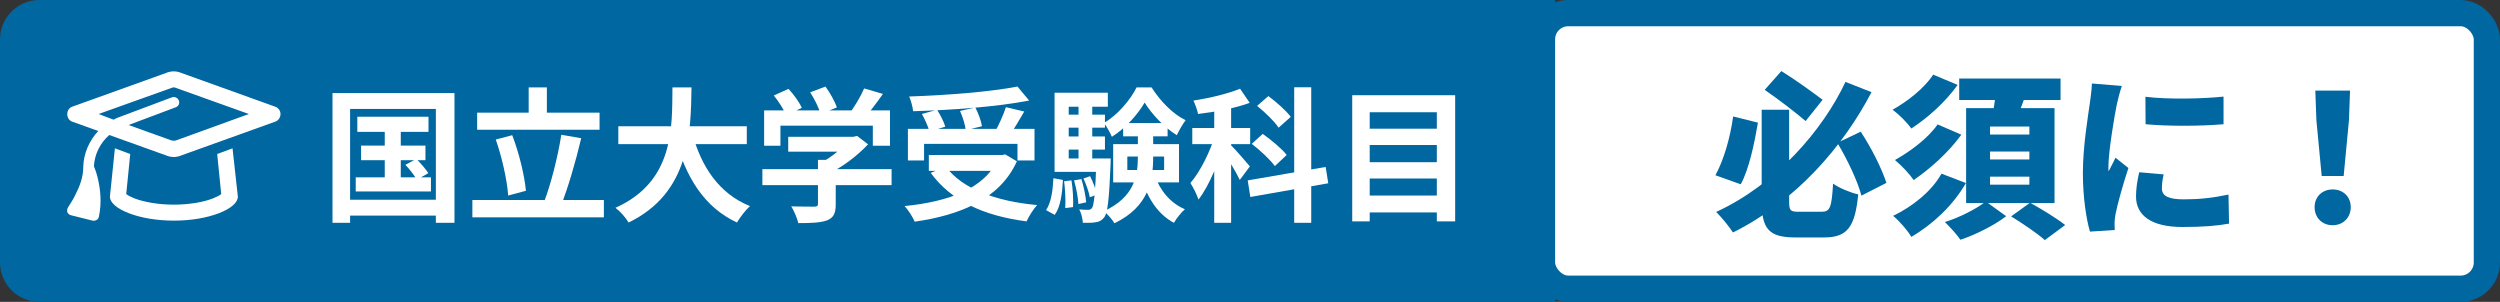 <svg width="381" height="46" viewBox="0 0 381 46" fill="none" xmlns="http://www.w3.org/2000/svg">
<rect x="0" y="0" width="381" height="46" fill="#333333" stroke="none"/>
<path d="M2 6C2 3.791 3.791 2 6 2H235V44H6C3.791 44 2 42.209 2 40V6Z" fill="#0067A1" stroke="#0067A1" stroke-width="4"/>
<path d="M207.994 19.614H219.94V22.1H207.994V19.614ZM207.994 24.718H219.94V27.204H207.994V24.718ZM207.994 29.8H219.94V32.374H207.994V29.8ZM206.08 14.51H221.766V33.738H218.972V17.106H208.742V33.738H206.08V14.51Z" fill="white"/>
<path d="M185.048 15.368H187.622V33.958H185.048V15.368ZM181.704 19.504H190.526V21.968H181.704V19.504ZM185.202 20.494L186.742 21.176C185.906 24.322 184.344 28.238 182.65 30.416C182.408 29.646 181.836 28.546 181.418 27.886C182.958 26.126 184.498 22.936 185.202 20.494ZM188.986 13.52L190.46 15.676C188.172 16.512 185.158 17.062 182.584 17.37C182.474 16.776 182.144 15.896 181.88 15.324C184.388 14.95 187.16 14.268 188.986 13.52ZM187.556 22.078C188.106 22.606 190.042 24.806 190.482 25.356L188.942 27.424C188.436 26.302 187.072 24.08 186.412 23.134L187.556 22.078ZM197.236 13.3H199.832V33.958H197.236V13.3ZM190.152 27.49L202.032 25.444L202.428 27.93L190.548 30.02L190.152 27.49ZM191.582 16.138L193.298 14.642C194.508 15.544 196.026 16.864 196.708 17.81L194.86 19.46C194.244 18.514 192.792 17.106 191.582 16.138ZM190.768 21.924L192.44 20.406C193.716 21.308 195.344 22.65 196.092 23.618L194.288 25.312C193.584 24.344 192.044 22.892 190.768 21.924Z" fill="white"/>
<path d="M171.804 23.86V25.906H177.414V23.86H171.804ZM169.648 21.968H179.68V27.798H169.648V21.968ZM174.444 15.632C173.432 17.392 171.518 19.57 169.45 20.846C169.186 20.208 168.658 19.284 168.24 18.734C170.286 17.568 172.288 15.214 173.212 13.322H175.5C176.798 15.368 178.734 17.392 180.692 18.316C180.23 18.932 179.68 19.878 179.35 20.604C177.48 19.46 175.522 17.392 174.444 15.632ZM173.41 19.658H175.742V23.948C175.742 27.49 175.082 31.494 169.846 34.024C169.516 33.474 168.768 32.616 168.24 32.176C172.86 30.064 173.41 26.786 173.41 23.926V19.658ZM175.962 26.654C176.732 28.964 178.338 30.944 180.582 31.89C180.032 32.352 179.262 33.32 178.91 33.958C176.446 32.66 174.862 30.152 173.96 27.16L175.962 26.654ZM171.166 18.756H177.942V20.78H171.166V18.756ZM161.948 17.48H168.394V19.46H161.948V17.48ZM161.948 20.802H168.394V22.804H161.948V20.802ZM160.716 24.146H168.24V26.192H160.716V24.146ZM164.368 15.368H166.458V25.29H164.368V15.368ZM165.116 27.204L166.128 26.852C166.59 27.732 167.008 28.898 167.184 29.646L166.084 30.064C165.952 29.272 165.534 28.084 165.116 27.204ZM163.686 27.49L164.808 27.292C165.16 28.436 165.468 29.888 165.534 30.834L164.346 31.098C164.302 30.13 164.016 28.634 163.686 27.49ZM162.168 27.622L163.29 27.49C163.51 28.788 163.598 30.482 163.532 31.56L162.344 31.714C162.41 30.592 162.344 28.942 162.168 27.622ZM160.54 27.16L161.992 27.424C161.882 29.47 161.64 31.516 160.738 32.748L159.418 32.022C160.188 30.9 160.452 29.03 160.54 27.16ZM160.716 14.136H168.834V16.27H162.872V25.554H160.716V14.136ZM167.096 24.146H169.274C169.274 24.146 169.274 24.74 169.252 25.026C169.032 30.372 168.812 32.44 168.284 33.122C167.91 33.606 167.514 33.804 166.986 33.87C166.524 33.958 165.798 33.98 165.028 33.958C164.984 33.32 164.786 32.462 164.478 31.912C165.072 31.978 165.556 31.978 165.82 31.978C166.084 31.978 166.238 31.912 166.414 31.714C166.722 31.274 166.92 29.514 167.096 24.52V24.146Z" fill="white"/>
<path d="M138.364 19.636H157.658V24.454H155.062V21.924H140.828V24.454H138.364V19.636ZM141.554 23.618H153.148V26.038H141.554V23.618ZM155.062 13.19L156.844 15.324C151.872 16.292 145.008 16.776 139.156 16.952C139.112 16.292 138.804 15.28 138.562 14.708C144.392 14.51 151.014 13.982 155.062 13.19ZM140.498 17.37L142.808 16.732C143.314 17.524 143.864 18.58 144.062 19.306L141.642 20.032C141.466 19.306 140.96 18.206 140.498 17.37ZM146.306 16.908L148.638 16.38C149.1 17.26 149.54 18.448 149.65 19.24L147.186 19.834C147.098 19.064 146.724 17.832 146.306 16.908ZM153.302 16.336L156.096 16.996C155.326 18.36 154.446 19.79 153.786 20.736L151.63 20.098C152.224 19.042 152.928 17.48 153.302 16.336ZM152.18 23.618H152.73L153.192 23.53L154.974 24.586C152.356 30.35 146.328 32.792 139.398 33.782C139.134 33.122 138.386 31.956 137.858 31.406C144.634 30.724 150.2 28.722 152.18 24.036V23.618ZM144.15 25.4C146.614 28.744 151.652 30.658 158.054 31.252C157.504 31.846 156.778 32.99 156.448 33.738C149.826 32.88 144.92 30.57 141.84 26.346L144.15 25.4Z" fill="white"/>
<path d="M120.126 20.846H130.268V23.112H120.126V20.846ZM116.188 25.774H135.878V28.216H116.188V25.774ZM124.658 24.366H127.364V31.164C127.364 32.528 127.034 33.21 125.978 33.606C124.944 33.958 123.536 34.002 121.666 34.002C121.49 33.254 121.006 32.132 120.588 31.45C121.996 31.494 123.646 31.494 124.086 31.494C124.526 31.494 124.658 31.384 124.658 31.076V24.366ZM129.41 20.846H130.07L130.62 20.714L132.292 21.99C130.774 23.618 128.596 25.334 126.44 26.368C126.132 25.928 125.428 25.202 125.032 24.85C126.726 23.97 128.596 22.408 129.41 21.33V20.846ZM116.452 16.82H135.636V22.21H133.018V19.152H118.938V22.21H116.452V16.82ZM131.698 13.476L134.558 14.312C133.546 15.764 132.402 17.26 131.5 18.228L129.344 17.436C130.18 16.358 131.17 14.708 131.698 13.476ZM117.926 14.554L120.17 13.542C120.962 14.4 121.842 15.588 122.194 16.446L119.796 17.546C119.488 16.732 118.674 15.478 117.926 14.554ZM123.47 14.07L125.802 13.19C126.506 14.158 127.254 15.5 127.54 16.38L125.032 17.348C124.812 16.468 124.13 15.082 123.47 14.07Z" fill="white"/>
<path d="M94.232 19.24H113.812V21.968H94.232V19.24ZM105.518 20.34C106.838 25.378 109.632 29.558 114.296 31.406C113.636 32 112.756 33.144 112.316 33.914C107.278 31.56 104.528 27.006 102.856 20.956L105.518 20.34ZM102.482 13.322H105.386C105.276 20.032 105.232 29.36 95.794 33.914C95.376 33.188 94.562 32.242 93.792 31.67C102.812 27.644 102.416 19.284 102.482 13.322Z" fill="white"/>
<path d="M72.716 17.172H91.372V19.768H72.716V17.172ZM71.99 30.482H92.032V33.122H71.99V30.482ZM80.57 13.322H83.342V18.624H80.57V13.322ZM85.542 20.538L88.578 21.066C87.72 24.696 86.532 28.722 85.498 31.318L82.924 30.746C83.958 28.062 85.036 23.794 85.542 20.538ZM75.554 21.264L78.062 20.604C79.118 23.332 79.932 26.742 80.152 29.074L77.446 29.8C77.292 27.512 76.5 23.948 75.554 21.264Z" fill="white"/>
<path d="M54.456 17.788H65.302V20.098H54.456V17.788ZM55.028 22.188H64.84V24.41H55.028V22.188ZM54.214 27.028H65.676V29.184H54.214V27.028ZM58.636 18.514H61.078V28.172H58.636V18.514ZM61.782 25.114L63.454 24.234C64.114 24.872 64.906 25.796 65.28 26.39L63.52 27.38C63.168 26.764 62.42 25.796 61.782 25.114ZM50.672 14.18H69.262V33.958H66.424V16.6H53.356V33.958H50.672V14.18ZM52.124 30.438H67.722V32.858H52.124V30.438Z" fill="white"/>
<path d="M26.5 13.312C26.348 13.312 26.246 13.363 26.094 13.414L15.023 17.375L17.309 18.238C17.562 18.086 17.816 17.984 18.07 17.883L26.195 14.836C26.602 14.684 27.109 14.887 27.262 15.344C27.414 15.75 27.211 16.207 26.754 16.359L19.594 19.051L26.094 21.387C26.246 21.438 26.348 21.438 26.5 21.438C26.602 21.438 26.754 21.438 26.855 21.387L37.926 17.375L26.855 13.414C26.754 13.363 26.602 13.312 26.5 13.312ZM11.012 18.543C10.555 18.391 10.25 17.934 10.25 17.375C10.25 16.867 10.555 16.41 11.012 16.258L25.281 11.129C25.637 10.977 26.043 10.875 26.5 10.875C26.906 10.875 27.312 10.977 27.668 11.129L41.938 16.258C42.395 16.41 42.75 16.867 42.75 17.375C42.75 17.934 42.395 18.391 41.938 18.543L27.668 23.672C27.312 23.824 26.906 23.926 26.5 23.926C26.043 23.926 25.637 23.824 25.281 23.672L16.648 20.574C15.277 21.793 14.414 23.469 14.312 25.348C14.617 26.059 14.82 26.77 14.973 27.48C15.277 28.852 15.531 30.832 15.074 33.016C15.023 33.219 14.922 33.422 14.719 33.523C14.516 33.625 14.312 33.676 14.109 33.625L10.859 32.812C10.555 32.762 10.352 32.559 10.25 32.305C10.199 32.051 10.25 31.746 10.402 31.543C10.809 30.934 11.215 30.273 11.52 29.613C12.129 28.445 12.688 26.973 12.688 25.5V25.449C12.738 23.367 13.602 21.438 14.973 19.965L11.012 18.543ZM35.438 22.605L36.25 29.969C36.25 31.797 31.883 33.625 26.5 33.625C21.117 33.625 16.75 31.797 16.75 29.969L17.512 22.605L19.848 23.469L19.238 29.562C19.441 29.766 19.848 29.969 20.457 30.223C21.93 30.781 24.062 31.188 26.5 31.188C28.938 31.188 31.07 30.781 32.492 30.223C33.102 29.969 33.508 29.766 33.711 29.562L33.102 23.469L35.438 22.605ZM33.965 29.359C33.965 29.41 33.965 29.41 33.914 29.41C33.914 29.359 33.914 29.359 33.914 29.359V29.309C33.965 29.309 33.965 29.359 33.965 29.359ZM18.984 29.359C18.984 29.309 18.984 29.309 19.035 29.309V29.359C19.086 29.359 19.086 29.359 19.035 29.41C18.984 29.41 18.984 29.41 18.984 29.359Z" fill="white"/>
<rect x="235" y="2" width="144" height="42" rx="4" fill="white" stroke="#0067A1" stroke-width="4" stroke-linejoin="round"/>
<path d="M353.826 26.818L353.016 18.286L352.854 13.804H358.146L357.984 18.286L357.174 26.818H353.826ZM355.5 34.324C353.88 34.324 352.746 33.163 352.746 31.57C352.746 29.977 353.907 28.87 355.5 28.87C357.093 28.87 358.254 29.977 358.254 31.57C358.254 33.163 357.093 34.324 355.5 34.324Z" fill="#0067A1"/>
<path d="M326.961 14.749C330.498 15.181 335.844 15.046 338.868 14.722V18.934C335.331 19.231 330.606 19.258 326.988 18.934L326.961 14.749ZM329.742 26.575C329.553 27.439 329.472 28.033 329.472 28.735C329.472 29.923 330.606 30.382 332.82 30.382C335.223 30.382 337.167 30.166 339.624 29.653L339.705 34.081C337.923 34.405 335.79 34.594 332.604 34.594C327.879 34.594 325.53 32.839 325.53 29.95C325.53 28.789 325.692 27.655 326.016 26.251L329.742 26.575ZM323.37 13.102C323.127 13.723 322.722 15.37 322.614 15.856C322.317 17.26 321.318 22.984 321.318 25.495C321.318 25.576 321.318 26.008 321.345 26.116C321.723 25.36 322.047 24.82 322.398 24.037L324.369 25.603C323.559 28.06 322.722 31.03 322.425 32.542C322.344 32.947 322.263 33.595 322.263 33.838C322.263 34.135 322.263 34.621 322.29 35.053L318.51 35.296C317.97 33.487 317.43 30.085 317.43 26.413C317.43 22.282 318.213 17.773 318.483 15.775C318.591 14.965 318.78 13.75 318.807 12.724L323.37 13.102Z" fill="#0067A1"/>
<path d="M294.615 11.374L298.341 12.94C296.451 15.586 293.805 17.935 291.294 19.582C290.646 18.691 289.458 17.476 288.432 16.72C290.619 15.505 293.292 13.453 294.615 11.374ZM295.29 18.961L298.908 20.527C296.937 23.254 294.156 25.711 291.645 27.439C290.997 26.494 289.809 25.225 288.783 24.388C291.024 23.146 293.859 21.067 295.29 18.961ZM295.884 26.467L299.61 27.898C297.558 31.408 294.561 34.162 291.294 36.106C290.7 35.107 289.539 33.757 288.513 32.893C291.348 31.543 294.345 29.221 295.884 26.467ZM298.584 11.968H314.028V15.235H298.584V11.968ZM303.282 23.092V24.307H309.276V23.092H303.282ZM303.282 26.926V28.141H309.276V26.926H303.282ZM303.282 19.285V20.5H309.276V19.285H303.282ZM299.637 16.477H313.11V30.949H299.637V16.477ZM304.173 13.75L308.763 14.263C308.169 16.045 307.467 17.746 306.981 18.907L303.498 18.286C303.795 16.936 304.092 15.127 304.173 13.75ZM302.634 30.706L305.739 32.947C303.957 34.324 301.122 35.755 298.773 36.538C298.233 35.755 297.18 34.594 296.397 33.838C298.611 33.163 301.284 31.786 302.634 30.706ZM306.495 32.974L309.384 30.895C311.031 31.813 313.461 33.271 314.73 34.297L311.625 36.592C310.545 35.593 308.196 34.027 306.495 32.974Z" fill="#0067A1"/>
<path d="M268.479 16.72H272.664V30.652C272.664 32.11 272.826 32.272 274.176 32.272C274.77 32.272 277.011 32.272 277.632 32.272C278.928 32.272 279.144 31.57 279.36 27.979C280.278 28.654 282.06 29.383 283.194 29.626C282.708 34.54 281.574 36.187 278.01 36.187C277.119 36.187 274.473 36.187 273.636 36.187C269.586 36.187 268.479 34.918 268.479 30.652V16.72ZM268.938 13.696L271.476 10.834C273.582 12.13 276.228 14.047 277.767 15.208L275.175 18.448C273.663 17.152 270.99 15.1 268.938 13.696ZM264.132 17.746L267.912 18.691C267.345 22.012 266.535 25.792 265.293 28.087L261.432 26.71C262.701 24.361 263.673 21.067 264.132 17.746ZM280.008 21.769L283.572 20.068C285.192 22.525 286.785 25.684 287.487 27.871L283.68 29.815C283.113 27.628 281.52 24.253 280.008 21.769ZM281.25 12.481L285.219 14.047C280.899 22.309 273.798 30.598 264.105 35.431C263.511 34.513 262.35 33.082 261.54 32.299C270.612 28.141 277.794 19.852 281.25 12.481Z" fill="#0067A1"/>
</svg>
